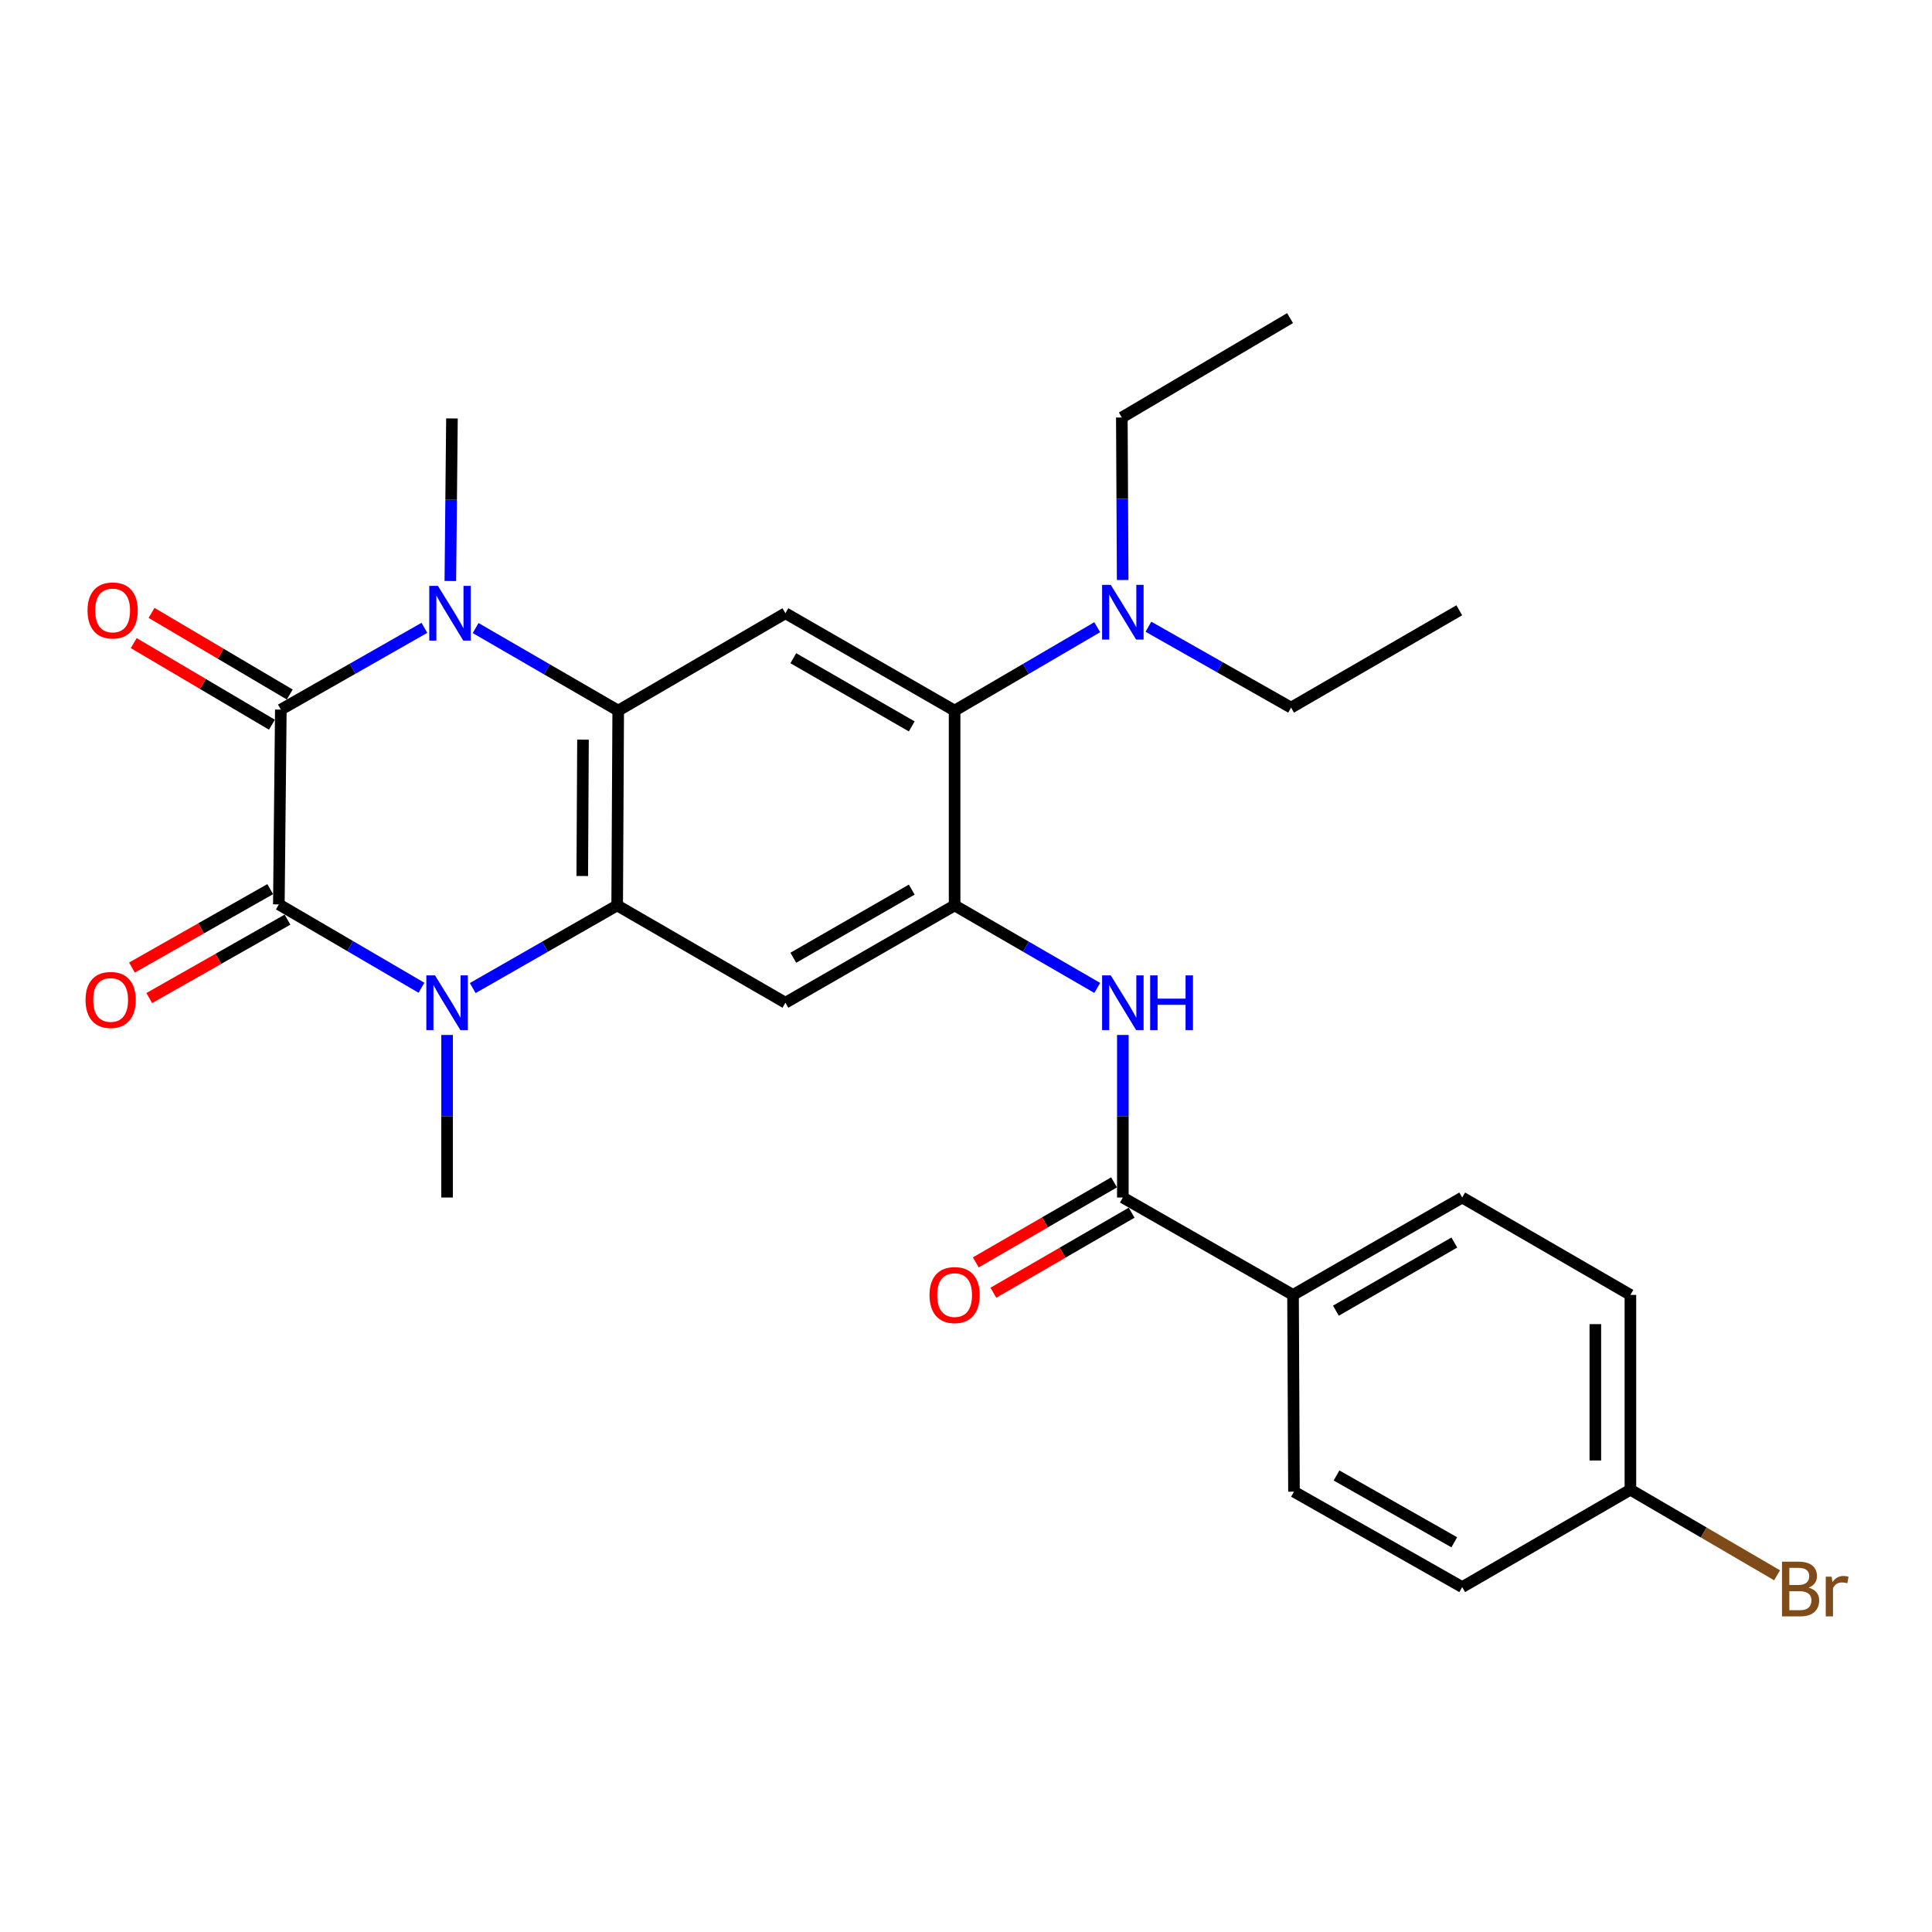 <?xml version='1.0' encoding='iso-8859-1'?>
<svg version='1.1' baseProfile='full'
              xmlns='http://www.w3.org/2000/svg'
                      xmlns:rdkit='http://www.rdkit.org/xml'
                      xmlns:xlink='http://www.w3.org/1999/xlink'
                  xml:space='preserve'
width='1000px' height='1000px' viewBox='0 0 1000 1000'>
<!-- END OF HEADER -->
<rect style='opacity:1.0;fill:#FFFFFF;stroke:none' width='1000' height='1000' x='0' y='0'> </rect>
<path class='bond-0' d='M 145.36,367.29 L 144.332,468.114' style='fill:none;fill-rule:evenodd;stroke:#000000;stroke-width:6px;stroke-linecap:butt;stroke-linejoin:miter;stroke-opacity:1' />
<path class='bond-1' d='M 145.36,367.29 L 182.513,346.126' style='fill:none;fill-rule:evenodd;stroke:#000000;stroke-width:6px;stroke-linecap:butt;stroke-linejoin:miter;stroke-opacity:1' />
<path class='bond-1' d='M 182.513,346.126 L 219.665,324.961' style='fill:none;fill-rule:evenodd;stroke:#0000FF;stroke-width:6px;stroke-linecap:butt;stroke-linejoin:miter;stroke-opacity:1' />
<path class='bond-11' d='M 149.974,359.476 L 114.208,338.357' style='fill:none;fill-rule:evenodd;stroke:#000000;stroke-width:6px;stroke-linecap:butt;stroke-linejoin:miter;stroke-opacity:1' />
<path class='bond-11' d='M 114.208,338.357 L 78.442,317.239' style='fill:none;fill-rule:evenodd;stroke:#FF0000;stroke-width:6px;stroke-linecap:butt;stroke-linejoin:miter;stroke-opacity:1' />
<path class='bond-11' d='M 140.746,375.105 L 104.98,353.986' style='fill:none;fill-rule:evenodd;stroke:#000000;stroke-width:6px;stroke-linecap:butt;stroke-linejoin:miter;stroke-opacity:1' />
<path class='bond-11' d='M 104.98,353.986 L 69.214,332.868' style='fill:none;fill-rule:evenodd;stroke:#FF0000;stroke-width:6px;stroke-linecap:butt;stroke-linejoin:miter;stroke-opacity:1' />
<path class='bond-2' d='M 144.332,468.114 L 181.241,489.688' style='fill:none;fill-rule:evenodd;stroke:#000000;stroke-width:6px;stroke-linecap:butt;stroke-linejoin:miter;stroke-opacity:1' />
<path class='bond-2' d='M 181.241,489.688 L 218.15,511.263' style='fill:none;fill-rule:evenodd;stroke:#0000FF;stroke-width:6px;stroke-linecap:butt;stroke-linejoin:miter;stroke-opacity:1' />
<path class='bond-12' d='M 139.855,460.22 L 104.076,480.513' style='fill:none;fill-rule:evenodd;stroke:#000000;stroke-width:6px;stroke-linecap:butt;stroke-linejoin:miter;stroke-opacity:1' />
<path class='bond-12' d='M 104.076,480.513 L 68.297,500.806' style='fill:none;fill-rule:evenodd;stroke:#FF0000;stroke-width:6px;stroke-linecap:butt;stroke-linejoin:miter;stroke-opacity:1' />
<path class='bond-12' d='M 148.809,476.007 L 113.03,496.3' style='fill:none;fill-rule:evenodd;stroke:#000000;stroke-width:6px;stroke-linecap:butt;stroke-linejoin:miter;stroke-opacity:1' />
<path class='bond-12' d='M 113.03,496.3 L 77.251,516.593' style='fill:none;fill-rule:evenodd;stroke:#FF0000;stroke-width:6px;stroke-linecap:butt;stroke-linejoin:miter;stroke-opacity:1' />
<path class='bond-4' d='M 246.179,325.082 L 283.081,346.448' style='fill:none;fill-rule:evenodd;stroke:#0000FF;stroke-width:6px;stroke-linecap:butt;stroke-linejoin:miter;stroke-opacity:1' />
<path class='bond-4' d='M 283.081,346.448 L 319.984,367.814' style='fill:none;fill-rule:evenodd;stroke:#000000;stroke-width:6px;stroke-linecap:butt;stroke-linejoin:miter;stroke-opacity:1' />
<path class='bond-19' d='M 233.091,300.727 L 233.512,258.656' style='fill:none;fill-rule:evenodd;stroke:#0000FF;stroke-width:6px;stroke-linecap:butt;stroke-linejoin:miter;stroke-opacity:1' />
<path class='bond-19' d='M 233.512,258.656 L 233.932,216.584' style='fill:none;fill-rule:evenodd;stroke:#000000;stroke-width:6px;stroke-linecap:butt;stroke-linejoin:miter;stroke-opacity:1' />
<path class='bond-18' d='M 231.412,535.695 L 231.412,577.766' style='fill:none;fill-rule:evenodd;stroke:#0000FF;stroke-width:6px;stroke-linecap:butt;stroke-linejoin:miter;stroke-opacity:1' />
<path class='bond-18' d='M 231.412,577.766 L 231.412,619.838' style='fill:none;fill-rule:evenodd;stroke:#000000;stroke-width:6px;stroke-linecap:butt;stroke-linejoin:miter;stroke-opacity:1' />
<path class='bond-28' d='M 244.687,511.418 L 282.068,490.028' style='fill:none;fill-rule:evenodd;stroke:#0000FF;stroke-width:6px;stroke-linecap:butt;stroke-linejoin:miter;stroke-opacity:1' />
<path class='bond-28' d='M 282.068,490.028 L 319.449,468.638' style='fill:none;fill-rule:evenodd;stroke:#000000;stroke-width:6px;stroke-linecap:butt;stroke-linejoin:miter;stroke-opacity:1' />
<path class='bond-3' d='M 319.449,468.638 L 319.984,367.814' style='fill:none;fill-rule:evenodd;stroke:#000000;stroke-width:6px;stroke-linecap:butt;stroke-linejoin:miter;stroke-opacity:1' />
<path class='bond-3' d='M 301.38,453.418 L 301.754,382.842' style='fill:none;fill-rule:evenodd;stroke:#000000;stroke-width:6px;stroke-linecap:butt;stroke-linejoin:miter;stroke-opacity:1' />
<path class='bond-6' d='M 319.449,468.638 L 406.529,519.014' style='fill:none;fill-rule:evenodd;stroke:#000000;stroke-width:6px;stroke-linecap:butt;stroke-linejoin:miter;stroke-opacity:1' />
<path class='bond-7' d='M 319.984,367.814 L 406.529,317.408' style='fill:none;fill-rule:evenodd;stroke:#000000;stroke-width:6px;stroke-linecap:butt;stroke-linejoin:miter;stroke-opacity:1' />
<path class='bond-5' d='M 494.103,468.638 L 494.103,367.814' style='fill:none;fill-rule:evenodd;stroke:#000000;stroke-width:6px;stroke-linecap:butt;stroke-linejoin:miter;stroke-opacity:1' />
<path class='bond-9' d='M 494.103,468.638 L 531.016,489.992' style='fill:none;fill-rule:evenodd;stroke:#000000;stroke-width:6px;stroke-linecap:butt;stroke-linejoin:miter;stroke-opacity:1' />
<path class='bond-9' d='M 531.016,489.992 L 567.928,511.346' style='fill:none;fill-rule:evenodd;stroke:#0000FF;stroke-width:6px;stroke-linecap:butt;stroke-linejoin:miter;stroke-opacity:1' />
<path class='bond-29' d='M 494.103,468.638 L 406.529,519.014' style='fill:none;fill-rule:evenodd;stroke:#000000;stroke-width:6px;stroke-linecap:butt;stroke-linejoin:miter;stroke-opacity:1' />
<path class='bond-29' d='M 471.917,460.462 L 410.615,495.725' style='fill:none;fill-rule:evenodd;stroke:#000000;stroke-width:6px;stroke-linecap:butt;stroke-linejoin:miter;stroke-opacity:1' />
<path class='bond-8' d='M 406.529,317.408 L 494.103,367.814' style='fill:none;fill-rule:evenodd;stroke:#000000;stroke-width:6px;stroke-linecap:butt;stroke-linejoin:miter;stroke-opacity:1' />
<path class='bond-8' d='M 410.611,340.699 L 471.913,375.984' style='fill:none;fill-rule:evenodd;stroke:#000000;stroke-width:6px;stroke-linecap:butt;stroke-linejoin:miter;stroke-opacity:1' />
<path class='bond-14' d='M 494.103,367.814 L 531.012,346.227' style='fill:none;fill-rule:evenodd;stroke:#000000;stroke-width:6px;stroke-linecap:butt;stroke-linejoin:miter;stroke-opacity:1' />
<path class='bond-14' d='M 531.012,346.227 L 567.921,324.64' style='fill:none;fill-rule:evenodd;stroke:#0000FF;stroke-width:6px;stroke-linecap:butt;stroke-linejoin:miter;stroke-opacity:1' />
<path class='bond-10' d='M 581.183,535.695 L 581.183,577.766' style='fill:none;fill-rule:evenodd;stroke:#0000FF;stroke-width:6px;stroke-linecap:butt;stroke-linejoin:miter;stroke-opacity:1' />
<path class='bond-10' d='M 581.183,577.766 L 581.183,619.838' style='fill:none;fill-rule:evenodd;stroke:#000000;stroke-width:6px;stroke-linecap:butt;stroke-linejoin:miter;stroke-opacity:1' />
<path class='bond-13' d='M 581.183,619.838 L 669.271,670.245' style='fill:none;fill-rule:evenodd;stroke:#000000;stroke-width:6px;stroke-linecap:butt;stroke-linejoin:miter;stroke-opacity:1' />
<path class='bond-15' d='M 576.637,611.984 L 540.854,632.697' style='fill:none;fill-rule:evenodd;stroke:#000000;stroke-width:6px;stroke-linecap:butt;stroke-linejoin:miter;stroke-opacity:1' />
<path class='bond-15' d='M 540.854,632.697 L 505.072,653.409' style='fill:none;fill-rule:evenodd;stroke:#FF0000;stroke-width:6px;stroke-linecap:butt;stroke-linejoin:miter;stroke-opacity:1' />
<path class='bond-15' d='M 585.729,627.692 L 549.947,648.405' style='fill:none;fill-rule:evenodd;stroke:#000000;stroke-width:6px;stroke-linecap:butt;stroke-linejoin:miter;stroke-opacity:1' />
<path class='bond-15' d='M 549.947,648.405 L 514.165,669.117' style='fill:none;fill-rule:evenodd;stroke:#FF0000;stroke-width:6px;stroke-linecap:butt;stroke-linejoin:miter;stroke-opacity:1' />
<path class='bond-16' d='M 669.271,670.245 L 756.835,619.838' style='fill:none;fill-rule:evenodd;stroke:#000000;stroke-width:6px;stroke-linecap:butt;stroke-linejoin:miter;stroke-opacity:1' />
<path class='bond-16' d='M 691.461,678.413 L 752.756,643.129' style='fill:none;fill-rule:evenodd;stroke:#000000;stroke-width:6px;stroke-linecap:butt;stroke-linejoin:miter;stroke-opacity:1' />
<path class='bond-17' d='M 669.271,670.245 L 669.765,772.086' style='fill:none;fill-rule:evenodd;stroke:#000000;stroke-width:6px;stroke-linecap:butt;stroke-linejoin:miter;stroke-opacity:1' />
<path class='bond-24' d='M 594.426,324.393 L 631.344,345.327' style='fill:none;fill-rule:evenodd;stroke:#0000FF;stroke-width:6px;stroke-linecap:butt;stroke-linejoin:miter;stroke-opacity:1' />
<path class='bond-24' d='M 631.344,345.327 L 668.263,366.262' style='fill:none;fill-rule:evenodd;stroke:#000000;stroke-width:6px;stroke-linecap:butt;stroke-linejoin:miter;stroke-opacity:1' />
<path class='bond-25' d='M 581.096,300.204 L 580.878,258.147' style='fill:none;fill-rule:evenodd;stroke:#0000FF;stroke-width:6px;stroke-linecap:butt;stroke-linejoin:miter;stroke-opacity:1' />
<path class='bond-25' d='M 580.878,258.147 L 580.659,216.09' style='fill:none;fill-rule:evenodd;stroke:#000000;stroke-width:6px;stroke-linecap:butt;stroke-linejoin:miter;stroke-opacity:1' />
<path class='bond-21' d='M 756.835,619.838 L 843.895,670.245' style='fill:none;fill-rule:evenodd;stroke:#000000;stroke-width:6px;stroke-linecap:butt;stroke-linejoin:miter;stroke-opacity:1' />
<path class='bond-22' d='M 669.765,772.086 L 756.835,821.475' style='fill:none;fill-rule:evenodd;stroke:#000000;stroke-width:6px;stroke-linecap:butt;stroke-linejoin:miter;stroke-opacity:1' />
<path class='bond-22' d='M 691.781,763.707 L 752.73,798.279' style='fill:none;fill-rule:evenodd;stroke:#000000;stroke-width:6px;stroke-linecap:butt;stroke-linejoin:miter;stroke-opacity:1' />
<path class='bond-20' d='M 843.895,771.068 L 756.835,821.475' style='fill:none;fill-rule:evenodd;stroke:#000000;stroke-width:6px;stroke-linecap:butt;stroke-linejoin:miter;stroke-opacity:1' />
<path class='bond-23' d='M 843.895,771.068 L 881.854,793.22' style='fill:none;fill-rule:evenodd;stroke:#000000;stroke-width:6px;stroke-linecap:butt;stroke-linejoin:miter;stroke-opacity:1' />
<path class='bond-23' d='M 881.854,793.22 L 919.813,815.371' style='fill:none;fill-rule:evenodd;stroke:#7F4C19;stroke-width:6px;stroke-linecap:butt;stroke-linejoin:miter;stroke-opacity:1' />
<path class='bond-30' d='M 843.895,771.068 L 843.895,670.245' style='fill:none;fill-rule:evenodd;stroke:#000000;stroke-width:6px;stroke-linecap:butt;stroke-linejoin:miter;stroke-opacity:1' />
<path class='bond-30' d='M 825.745,755.944 L 825.745,685.368' style='fill:none;fill-rule:evenodd;stroke:#000000;stroke-width:6px;stroke-linecap:butt;stroke-linejoin:miter;stroke-opacity:1' />
<path class='bond-26' d='M 668.263,366.262 L 755.323,315.885' style='fill:none;fill-rule:evenodd;stroke:#000000;stroke-width:6px;stroke-linecap:butt;stroke-linejoin:miter;stroke-opacity:1' />
<path class='bond-27' d='M 580.659,216.09 L 667.729,164.655' style='fill:none;fill-rule:evenodd;stroke:#000000;stroke-width:6px;stroke-linecap:butt;stroke-linejoin:miter;stroke-opacity:1' />
<path  class='atom-2' d='M 226.664 303.248
L 235.944 318.248
Q 236.864 319.728, 238.344 322.408
Q 239.824 325.088, 239.904 325.248
L 239.904 303.248
L 243.664 303.248
L 243.664 331.568
L 239.784 331.568
L 229.824 315.168
Q 228.664 313.248, 227.424 311.048
Q 226.224 308.848, 225.864 308.168
L 225.864 331.568
L 222.184 331.568
L 222.184 303.248
L 226.664 303.248
' fill='#0000FF'/>
<path  class='atom-3' d='M 225.152 504.854
L 234.432 519.854
Q 235.352 521.334, 236.832 524.014
Q 238.312 526.694, 238.392 526.854
L 238.392 504.854
L 242.152 504.854
L 242.152 533.174
L 238.272 533.174
L 228.312 516.774
Q 227.152 514.854, 225.912 512.654
Q 224.712 510.454, 224.352 509.774
L 224.352 533.174
L 220.672 533.174
L 220.672 504.854
L 225.152 504.854
' fill='#0000FF'/>
<path  class='atom-10' d='M 574.923 504.854
L 584.203 519.854
Q 585.123 521.334, 586.603 524.014
Q 588.083 526.694, 588.163 526.854
L 588.163 504.854
L 591.923 504.854
L 591.923 533.174
L 588.043 533.174
L 578.083 516.774
Q 576.923 514.854, 575.683 512.654
Q 574.483 510.454, 574.123 509.774
L 574.123 533.174
L 570.443 533.174
L 570.443 504.854
L 574.923 504.854
' fill='#0000FF'/>
<path  class='atom-10' d='M 595.323 504.854
L 599.163 504.854
L 599.163 516.894
L 613.643 516.894
L 613.643 504.854
L 617.483 504.854
L 617.483 533.174
L 613.643 533.174
L 613.643 520.094
L 599.163 520.094
L 599.163 533.174
L 595.323 533.174
L 595.323 504.854
' fill='#0000FF'/>
<path  class='atom-12' d='M 45.301 315.965
Q 45.301 309.165, 48.661 305.365
Q 52.021 301.565, 58.301 301.565
Q 64.581 301.565, 67.941 305.365
Q 71.301 309.165, 71.301 315.965
Q 71.301 322.845, 67.901 326.765
Q 64.501 330.645, 58.301 330.645
Q 52.061 330.645, 48.661 326.765
Q 45.301 322.885, 45.301 315.965
M 58.301 327.445
Q 62.621 327.445, 64.941 324.565
Q 67.301 321.645, 67.301 315.965
Q 67.301 310.405, 64.941 307.605
Q 62.621 304.765, 58.301 304.765
Q 53.981 304.765, 51.621 307.565
Q 49.301 310.365, 49.301 315.965
Q 49.301 321.685, 51.621 324.565
Q 53.981 327.445, 58.301 327.445
' fill='#FF0000'/>
<path  class='atom-13' d='M 44.272 517.572
Q 44.272 510.772, 47.632 506.972
Q 50.992 503.172, 57.272 503.172
Q 63.552 503.172, 66.912 506.972
Q 70.272 510.772, 70.272 517.572
Q 70.272 524.452, 66.872 528.372
Q 63.472 532.252, 57.272 532.252
Q 51.032 532.252, 47.632 528.372
Q 44.272 524.492, 44.272 517.572
M 57.272 529.052
Q 61.592 529.052, 63.912 526.172
Q 66.272 523.252, 66.272 517.572
Q 66.272 512.012, 63.912 509.212
Q 61.592 506.372, 57.272 506.372
Q 52.952 506.372, 50.592 509.172
Q 48.272 511.972, 48.272 517.572
Q 48.272 523.292, 50.592 526.172
Q 52.952 529.052, 57.272 529.052
' fill='#FF0000'/>
<path  class='atom-15' d='M 574.923 302.723
L 584.203 317.723
Q 585.123 319.203, 586.603 321.883
Q 588.083 324.563, 588.163 324.723
L 588.163 302.723
L 591.923 302.723
L 591.923 331.043
L 588.043 331.043
L 578.083 314.643
Q 576.923 312.723, 575.683 310.523
Q 574.483 308.323, 574.123 307.643
L 574.123 331.043
L 570.443 331.043
L 570.443 302.723
L 574.923 302.723
' fill='#0000FF'/>
<path  class='atom-16' d='M 481.103 670.325
Q 481.103 663.525, 484.463 659.725
Q 487.823 655.925, 494.103 655.925
Q 500.383 655.925, 503.743 659.725
Q 507.103 663.525, 507.103 670.325
Q 507.103 677.205, 503.703 681.125
Q 500.303 685.005, 494.103 685.005
Q 487.863 685.005, 484.463 681.125
Q 481.103 677.245, 481.103 670.325
M 494.103 681.805
Q 498.423 681.805, 500.743 678.925
Q 503.103 676.005, 503.103 670.325
Q 503.103 664.765, 500.743 661.965
Q 498.423 659.125, 494.103 659.125
Q 489.783 659.125, 487.423 661.925
Q 485.103 664.725, 485.103 670.325
Q 485.103 676.045, 487.423 678.925
Q 489.783 681.805, 494.103 681.805
' fill='#FF0000'/>
<path  class='atom-24' d='M 936.123 821.753
Q 938.843 822.513, 940.203 824.193
Q 941.603 825.833, 941.603 828.273
Q 941.603 832.193, 939.083 834.433
Q 936.603 836.633, 931.883 836.633
L 922.363 836.633
L 922.363 808.313
L 930.723 808.313
Q 935.563 808.313, 938.003 810.273
Q 940.443 812.233, 940.443 815.833
Q 940.443 820.113, 936.123 821.753
M 926.163 811.513
L 926.163 820.393
L 930.723 820.393
Q 933.523 820.393, 934.963 819.273
Q 936.443 818.113, 936.443 815.833
Q 936.443 811.513, 930.723 811.513
L 926.163 811.513
M 931.883 833.433
Q 934.643 833.433, 936.123 832.113
Q 937.603 830.793, 937.603 828.273
Q 937.603 825.953, 935.963 824.793
Q 934.363 823.593, 931.283 823.593
L 926.163 823.593
L 926.163 833.433
L 931.883 833.433
' fill='#7F4C19'/>
<path  class='atom-24' d='M 948.043 816.073
L 948.483 818.913
Q 950.643 815.713, 954.163 815.713
Q 955.283 815.713, 956.803 816.113
L 956.203 819.473
Q 954.483 819.073, 953.523 819.073
Q 951.843 819.073, 950.723 819.753
Q 949.643 820.393, 948.763 821.953
L 948.763 836.633
L 945.003 836.633
L 945.003 816.073
L 948.043 816.073
' fill='#7F4C19'/>
</svg>
